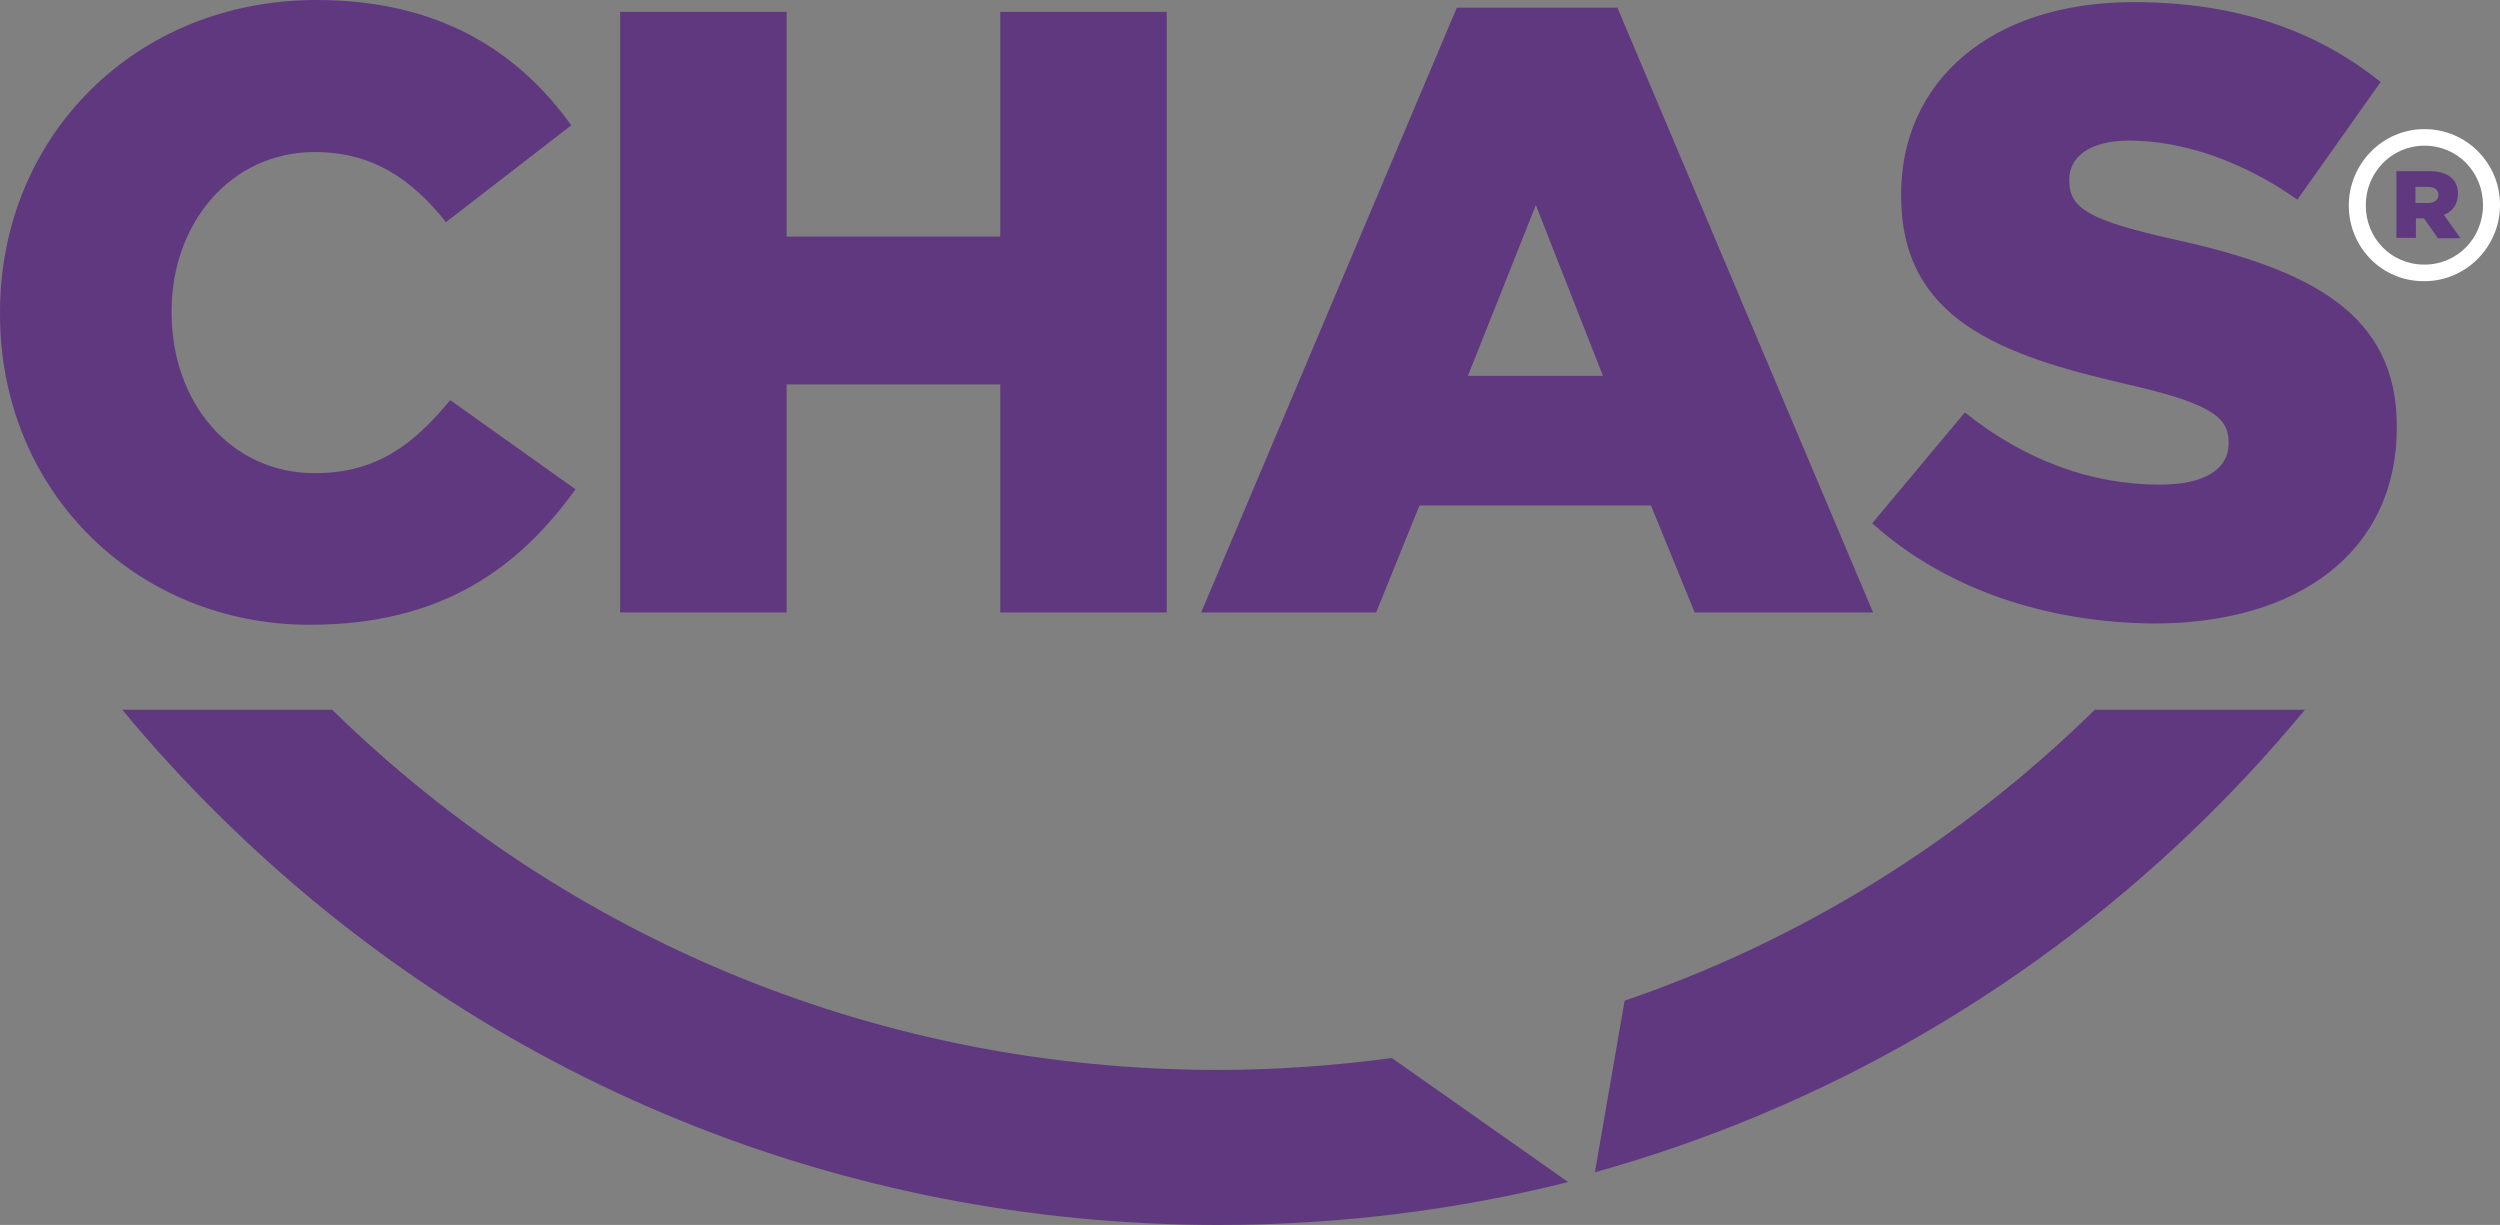 <?xml version="1.0" encoding="utf-8"?>
<!-- Generator: Adobe Illustrator 28.0.0, SVG Export Plug-In . SVG Version: 6.00 Build 0)  -->
<svg version="1.1" id="Layer_1" xmlns="http://www.w3.org/2000/svg" xmlns:xlink="http://www.w3.org/1999/xlink" x="0px" y="0px"
	 viewBox="0 0 588.6 288.4" style="enable-background:new 0 0 588.6 288.4;" xml:space="preserve">
<rect x="0" y="0" width="588.6" height="288.4" fill="#808080" stroke="none"/>
<style type="text/css">
	.st0{fill:#FFFFFF;}
	.st1{fill:#603880;}
</style>
<path class="st0" d="M553,48.4L553,48.4c0-9.8,7.9-18,17.8-18c10,0,17.8,8.1,17.8,17.8v0.1c0,9.7-7.9,17.9-17.8,17.9
	C560.8,66.3,553,58.2,553,48.4z M584.6,48.3c0-7.7-5.9-14-13.8-14c-7.8,0-13.8,6.4-13.8,14v0.1c0,7.6,5.9,13.9,13.8,13.9
	C578.6,62.3,584.6,56,584.6,48.3z"/>
<path class="st1" d="M564.1,40.3h7.8c4,0,6.8,1.6,6.8,5.3c0,2.5-1.3,4.2-3.3,5l3.9,5.5H574l-3.3-4.7h-1.9V56h-4.6V40.3H564.1z
	 M571.6,47.8c1.6,0,2.5-0.8,2.5-1.9c0-1.2-0.9-1.9-2.5-1.9h-2.9v3.8C568.7,47.8,571.6,47.8,571.6,47.8z M0,73.9v-0.4
	C0,32.3,31.7,0,74.5,0c28.9,0,47.5,12.1,60,29.5L105,52.3c-8-10.1-17.3-16.5-30.9-16.5c-19.8,0-33.7,16.8-33.7,37.4v0.4
	c0,21.2,13.9,37.8,33.7,37.8c14.7,0,23.4-6.9,31.9-17.2l29.5,21c-13.3,18.4-31.3,31.9-62.6,31.9C32.5,147.1,0,116.1,0,73.9z
	 M146,2.8h39.2v52.9h50.3V2.8h39.2v141.4h-39.2V90.5h-50.3v53.7H146V2.8z M343,1.8h37.8L441,144.2h-42L388.7,119h-54.5L324,144.2
	h-41.2L343,1.8z M377.4,88.5l-15.8-40.2l-16,40.2H377.4z M440.8,123.2l21.8-26.1c13.9,11.1,29.5,17,45.9,17
	c10.5,0,16.2-3.6,16.2-9.7V104c0-5.9-4.6-9.1-23.8-13.5c-30.1-6.9-53.3-15.4-53.3-44.4v-0.4c0-26.3,20.8-45.2,54.7-45.2
	c24,0,42.8,6.5,58.2,18.8L540.9,47c-12.9-9.1-27.1-13.9-39.6-13.9c-9.5,0-14.1,4-14.1,9.1v0.4c0,6.5,4.8,9.3,24.4,13.7
	c32.5,7.1,52.7,17.6,52.7,44v0.4c0,28.9-22.8,46.1-57.2,46.1C482,146.6,458.1,138.8,440.8,123.2z M327.7,249.1
	c-13.5,1.8-27.2,2.8-41,2.8c-78.7,0-152.6-30.1-208.5-84.8H28.8c7.1,8.6,14.6,16.8,22.6,24.7c62.9,62.3,146.5,96.6,235.4,96.6
	c28.1,0,55.8-3.4,82.4-10.1L327.7,249.1L327.7,249.1z M493.2,167.1c-31.8,31.2-69.5,54.4-110.7,68.5l-7,40.4
	c54.1-15.1,103.7-43.7,144.6-84.2c8-7.9,15.5-16.2,22.6-24.7H493.2L493.2,167.1z"/>
</svg>
